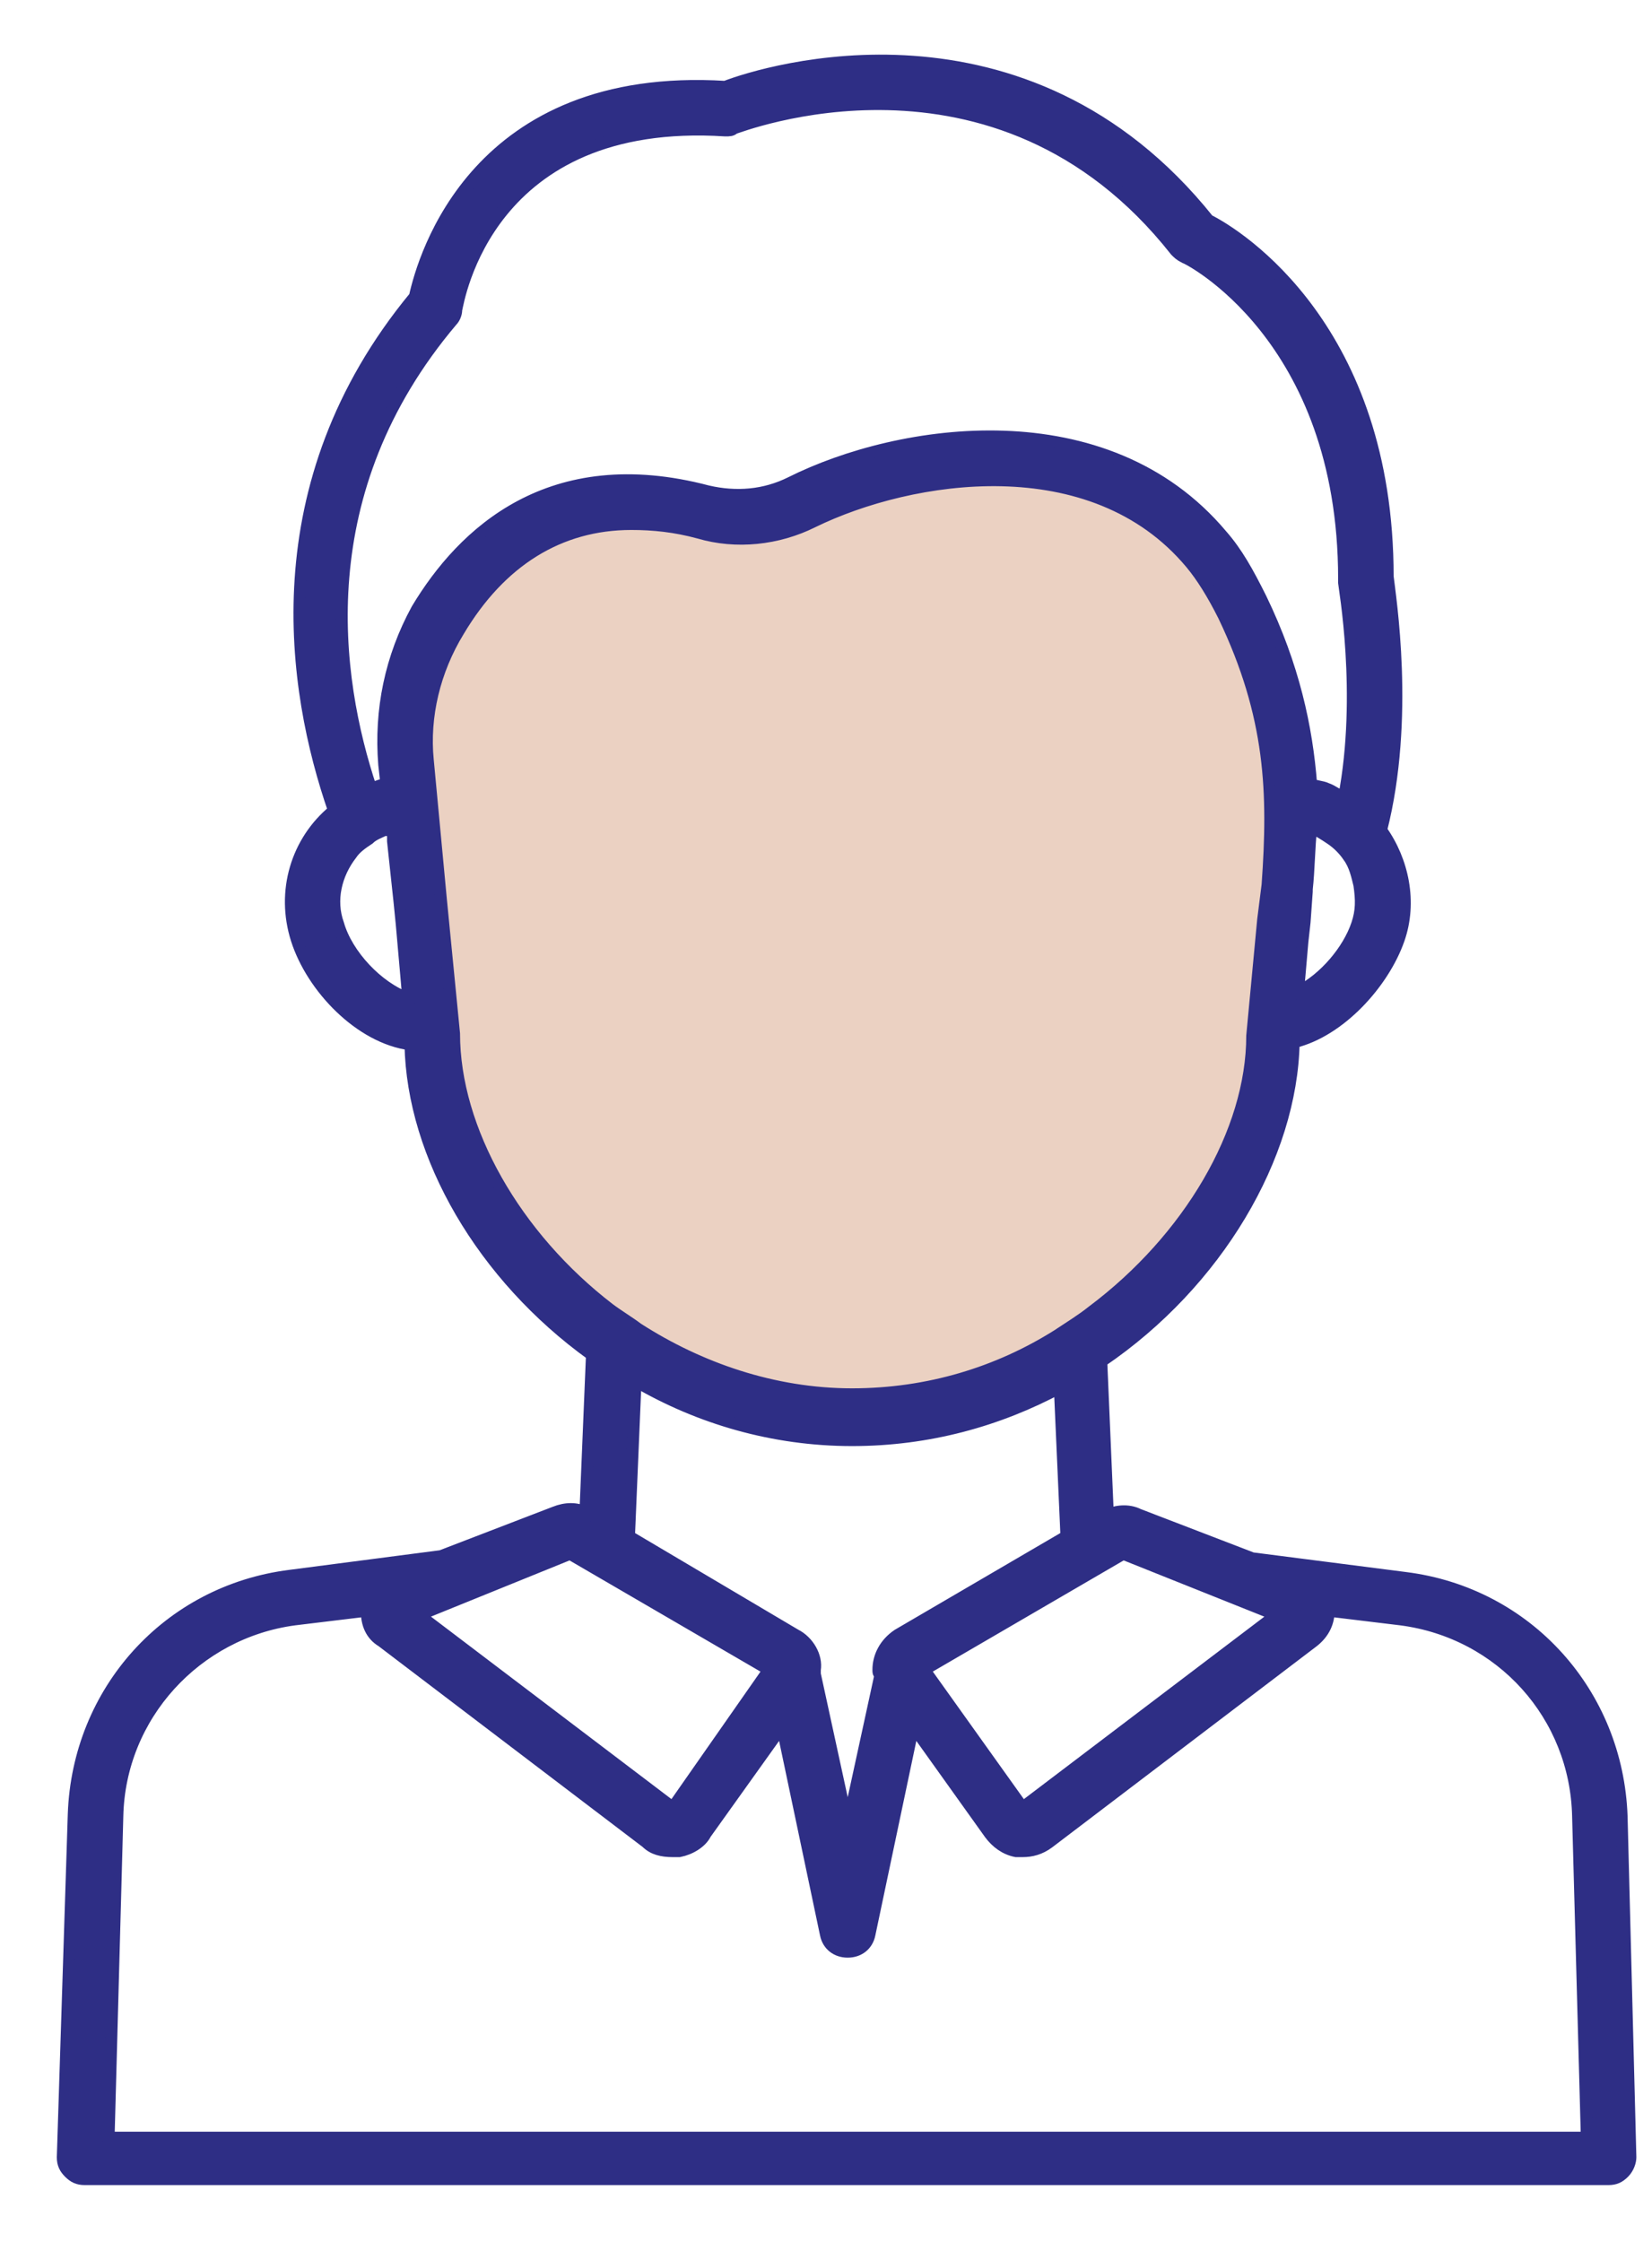 <?xml version="1.0" encoding="UTF-8"?>
<svg width="28px" height="38px" viewBox="0 0 28 38" version="1.1" xmlns="http://www.w3.org/2000/svg" xmlns:xlink="http://www.w3.org/1999/xlink">
    <title>04-icon-boy</title>
    <g id="All-icons" stroke="none" stroke-width="1" fill="none" fill-rule="evenodd">
        <g id="Savings-application" transform="translate(-122, -170)">
            <g id="04-icon-boy" transform="translate(123, 171)">
                <g id="noun-man-1395015"></g>
                <path d="M6,10.5 C6.655,9.305 7.155,8.639 7.5,8.5 C8.166,8.233 8.999,7.403 9.5,7.5 C10.078,7.611 10.288,7.665 10.5,7.5 C11.039,7.081 11.115,7.929 11.5,7.5 C11.59,7.4 11.895,7.448 12,7.5 C12.179,7.59 13.818,6.899 14,7 C14.686,7.38 15.334,6.413 16,7 C16.399,7.351 18.439,7.074 18.5,7.5 C18.582,8.077 19.131,8.335 19.5,8.5 C20.043,8.743 19.881,9.265 20,9.5 C20.15,9.798 20.497,9.799 20.5,10 C20.501,10.07 20.411,10.482 20.5,10.5 C20.58,11.014 20.58,12.514 20.5,15 C20.42,17.486 20.086,18.986 19.5,19.5 C18.384,20.835 17.55,21.668 17,22 C16.151,22.512 15.065,22.349 14.5,22.5 C14.133,22.598 13.462,23.029 13,23 C12.559,22.972 12.326,22.487 12,22.5 C9.781,22.589 8.281,21.755 7.5,20 C6.987,19.46 6.654,18.46 6.5,17 C6.346,15.54 6.18,13.373 6,10.5 Z" id="Rectangle" fill="#EBD1C2" fill-rule="nonzero"></path>
                <path d="M26.486,29.785 C26.412,27.709 24.893,26.005 22.818,25.745 L20.224,25.412 L18.297,24.671 C18.149,24.597 17.963,24.597 17.778,24.671 L17.667,22.077 C19.631,20.743 20.891,18.593 20.928,16.666 C21.706,16.481 22.447,15.665 22.707,14.924 C22.929,14.294 22.781,13.59 22.41,13.071 C22.892,11.181 22.558,9.106 22.521,8.772 C22.521,4.585 20.001,2.991 19.482,2.732 C16.37,-1.159 11.959,0.212 11.292,0.471 C7.068,0.212 6.178,3.362 6.03,4.029 C3.399,7.216 3.955,10.7 4.659,12.738 C4.029,13.257 3.769,14.109 4.029,14.924 C4.289,15.739 5.104,16.592 5.956,16.703 C5.993,18.593 7.179,20.631 9.032,21.965 L8.921,24.634 C8.772,24.559 8.587,24.559 8.402,24.634 L6.475,25.375 L3.918,25.708 C1.842,25.968 0.323,27.672 0.249,29.747 L0.063,35.566 C0.063,35.677 0.1,35.751 0.174,35.825 C0.249,35.9 0.323,35.937 0.434,35.937 L26.264,35.937 C26.375,35.937 26.449,35.9 26.523,35.825 C26.598,35.751 26.635,35.64 26.635,35.566 L26.486,29.785 Z M18.037,25.338 L20.631,26.375 L16.332,29.637 L14.665,27.302 L18.037,25.338 Z M13.924,27.376 L13.368,29.933 L12.812,27.376 L12.812,27.302 C12.849,27.08 12.701,26.82 12.479,26.709 L9.662,25.041 L9.773,22.41 C10.848,23.04 12.108,23.411 13.442,23.411 C14.739,23.411 15.925,23.077 16.962,22.521 L17.074,25.041 L14.22,26.709 C13.998,26.857 13.887,27.08 13.887,27.302 C13.887,27.339 13.887,27.376 13.924,27.376 L13.924,27.376 Z M22.002,14.665 C21.854,15.109 21.447,15.591 21.002,15.814 L21.076,14.961 L21.113,14.628 L21.15,14.109 L21.15,14.072 C21.187,13.739 21.187,13.368 21.224,13.034 C21.335,13.071 21.446,13.146 21.557,13.22 C21.669,13.294 21.78,13.405 21.854,13.516 C21.965,13.664 22.002,13.85 22.039,13.998 C22.077,14.257 22.077,14.442 22.002,14.665 L22.002,14.665 Z M4.733,14.665 C4.585,14.257 4.696,13.813 4.955,13.479 C5.029,13.368 5.141,13.293 5.252,13.219 C5.326,13.145 5.437,13.108 5.511,13.071 L5.585,13.071 L5.66,13.071 L5.66,13.257 L5.771,14.294 L5.808,14.665 L5.919,15.925 C5.4,15.739 4.881,15.184 4.733,14.665 L4.733,14.665 Z M5.511,11.959 L5.548,12.293 C5.474,12.293 5.4,12.33 5.289,12.367 C4.659,10.477 4.214,7.327 6.66,4.436 C6.697,4.399 6.734,4.325 6.734,4.251 C6.771,4.103 7.253,0.953 11.292,1.212 C11.366,1.212 11.403,1.212 11.44,1.175 C11.477,1.175 15.887,-0.604 18.926,3.25 C18.963,3.287 19,3.325 19.074,3.362 C19.111,3.362 21.78,4.696 21.78,8.809 L21.78,8.883 C21.78,8.92 22.113,10.773 21.78,12.515 C21.668,12.478 21.594,12.404 21.483,12.367 C21.409,12.33 21.298,12.33 21.224,12.293 C21.149,11.329 20.927,10.292 20.371,9.143 C20.149,8.698 19.964,8.364 19.704,8.068 C17.74,5.733 14.257,6.252 12.404,7.179 C11.959,7.401 11.477,7.438 10.995,7.327 C8.327,6.623 6.845,8.031 6.067,9.328 C5.622,10.144 5.437,11.033 5.511,11.959 L5.511,11.959 Z M6.697,16.518 L6.475,14.257 L6.252,11.885 C6.178,11.144 6.364,10.366 6.771,9.699 C7.475,8.513 8.476,7.883 9.699,7.883 C10.069,7.883 10.44,7.92 10.848,8.031 C11.477,8.217 12.182,8.142 12.775,7.846 C14.442,7.031 17.518,6.549 19.186,8.55 C19.371,8.772 19.556,9.069 19.742,9.44 C20.557,11.144 20.594,12.441 20.483,13.998 L20.408,14.591 L20.223,16.555 C20.223,18.185 19.149,20.001 17.518,21.224 C17.333,21.372 17.147,21.484 16.925,21.632 C15.924,22.262 14.738,22.632 13.441,22.632 C12.107,22.632 10.847,22.188 9.81,21.521 C9.661,21.409 9.476,21.298 9.328,21.187 C7.735,19.964 6.697,18.148 6.697,16.518 L6.697,16.518 Z M8.661,25.338 L12.034,27.302 L10.403,29.637 L6.104,26.375 L8.661,25.338 Z M0.842,35.232 L0.99,29.785 C1.027,28.08 2.324,26.672 3.992,26.45 L5.215,26.302 C5.215,26.524 5.289,26.709 5.474,26.82 L9.958,30.23 C10.069,30.341 10.218,30.378 10.403,30.378 L10.514,30.378 C10.699,30.341 10.885,30.23 10.959,30.081 L12.256,28.265 L12.997,31.786 C13.034,31.971 13.182,32.082 13.368,32.082 C13.553,32.082 13.701,31.971 13.738,31.786 L14.48,28.265 L15.777,30.081 C15.888,30.23 16.036,30.341 16.221,30.378 L16.332,30.378 C16.481,30.378 16.629,30.341 16.777,30.23 L21.261,26.82 C21.447,26.672 21.521,26.487 21.521,26.302 L22.744,26.45 C24.449,26.672 25.709,28.08 25.746,29.785 L25.894,35.232 L0.842,35.232 Z" id="Shape" stroke="#2E2E85" stroke-width="0.2" fill="#2E2E85" fill-rule="nonzero"></path>
            </g>
        </g>
    </g>
</svg>